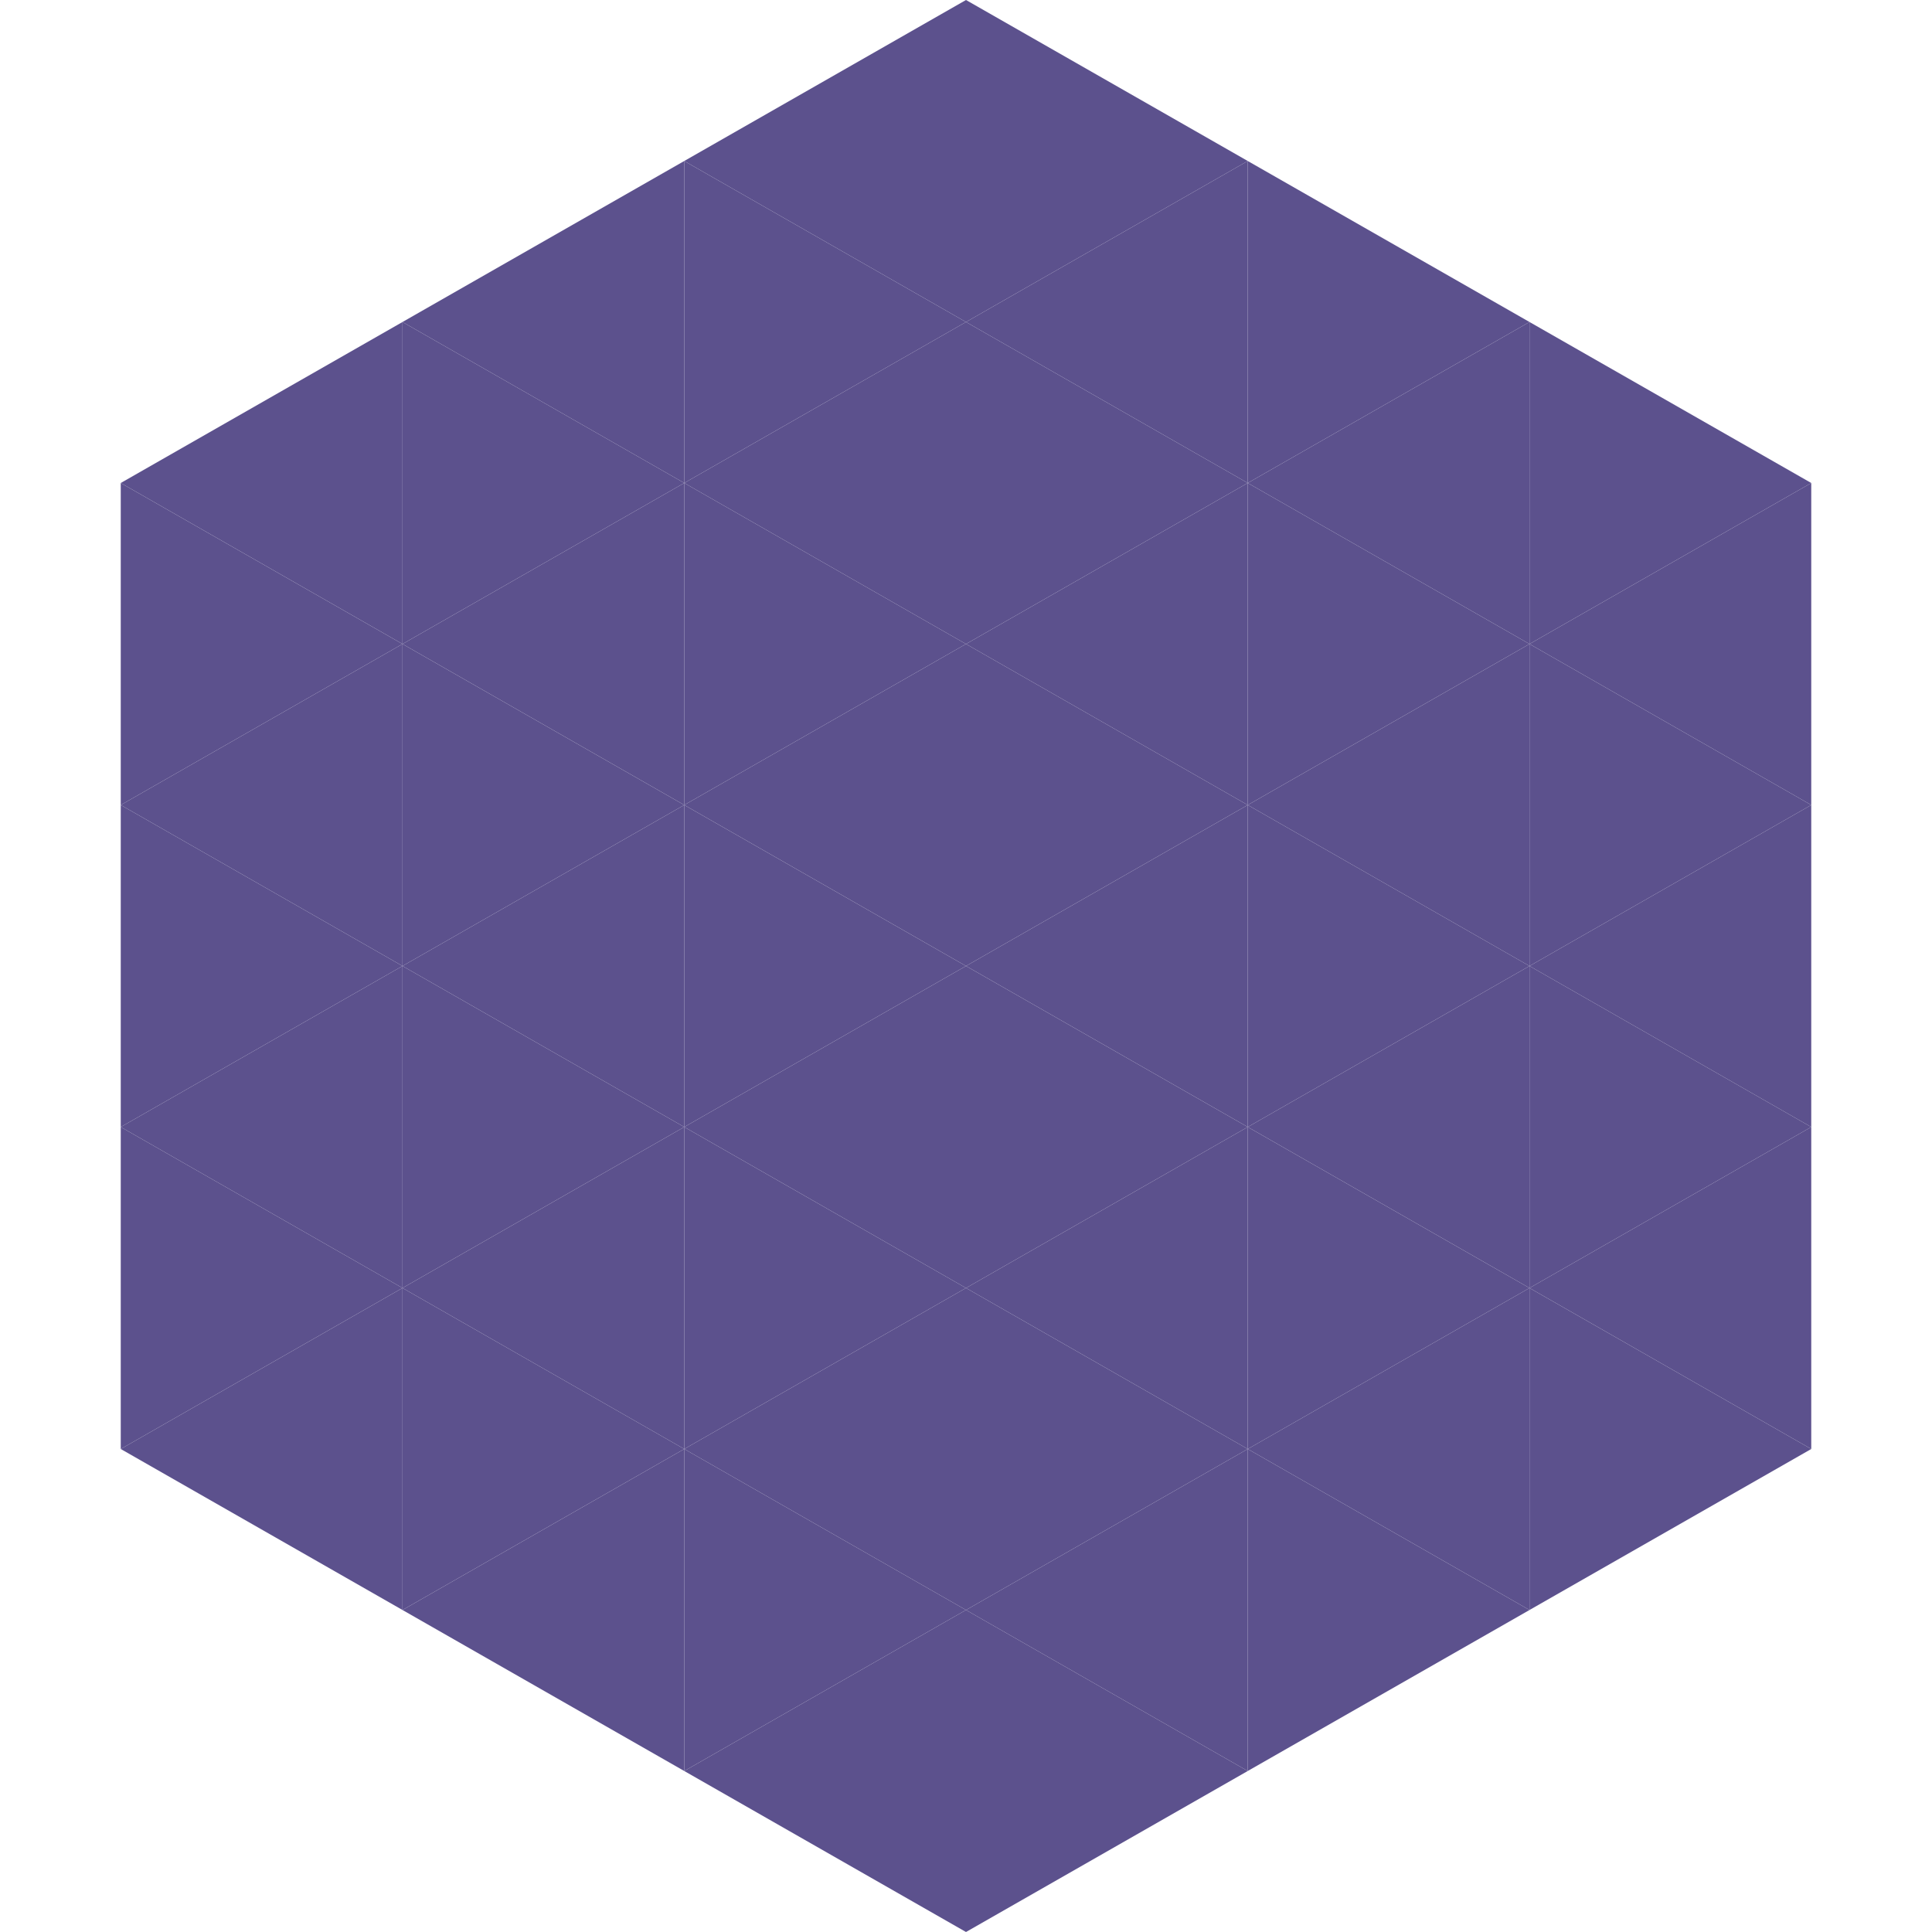 <?xml version="1.0"?>
<!-- Generated by SVGo -->
<svg width="240" height="240"
     xmlns="http://www.w3.org/2000/svg"
     xmlns:xlink="http://www.w3.org/1999/xlink">
<polygon points="50,40 15,60 50,80" style="fill:rgb(92,81,141)" />
<polygon points="190,40 225,60 190,80" style="fill:rgb(92,81,141)" />
<polygon points="15,60 50,80 15,100" style="fill:rgb(92,81,141)" />
<polygon points="225,60 190,80 225,100" style="fill:rgb(92,81,141)" />
<polygon points="50,80 15,100 50,120" style="fill:rgb(92,81,141)" />
<polygon points="190,80 225,100 190,120" style="fill:rgb(92,81,141)" />
<polygon points="15,100 50,120 15,140" style="fill:rgb(92,81,141)" />
<polygon points="225,100 190,120 225,140" style="fill:rgb(92,81,141)" />
<polygon points="50,120 15,140 50,160" style="fill:rgb(92,81,141)" />
<polygon points="190,120 225,140 190,160" style="fill:rgb(92,81,141)" />
<polygon points="15,140 50,160 15,180" style="fill:rgb(92,81,141)" />
<polygon points="225,140 190,160 225,180" style="fill:rgb(92,81,141)" />
<polygon points="50,160 15,180 50,200" style="fill:rgb(92,81,141)" />
<polygon points="190,160 225,180 190,200" style="fill:rgb(92,81,141)" />
<polygon points="15,180 50,200 15,220" style="fill:rgb(255,255,255); fill-opacity:0" />
<polygon points="225,180 190,200 225,220" style="fill:rgb(255,255,255); fill-opacity:0" />
<polygon points="50,0 85,20 50,40" style="fill:rgb(255,255,255); fill-opacity:0" />
<polygon points="190,0 155,20 190,40" style="fill:rgb(255,255,255); fill-opacity:0" />
<polygon points="85,20 50,40 85,60" style="fill:rgb(92,81,141)" />
<polygon points="155,20 190,40 155,60" style="fill:rgb(92,81,141)" />
<polygon points="50,40 85,60 50,80" style="fill:rgb(92,81,141)" />
<polygon points="190,40 155,60 190,80" style="fill:rgb(92,81,141)" />
<polygon points="85,60 50,80 85,100" style="fill:rgb(92,81,141)" />
<polygon points="155,60 190,80 155,100" style="fill:rgb(92,81,141)" />
<polygon points="50,80 85,100 50,120" style="fill:rgb(92,81,141)" />
<polygon points="190,80 155,100 190,120" style="fill:rgb(92,81,141)" />
<polygon points="85,100 50,120 85,140" style="fill:rgb(92,81,141)" />
<polygon points="155,100 190,120 155,140" style="fill:rgb(92,81,141)" />
<polygon points="50,120 85,140 50,160" style="fill:rgb(92,81,141)" />
<polygon points="190,120 155,140 190,160" style="fill:rgb(92,81,141)" />
<polygon points="85,140 50,160 85,180" style="fill:rgb(92,81,141)" />
<polygon points="155,140 190,160 155,180" style="fill:rgb(92,81,141)" />
<polygon points="50,160 85,180 50,200" style="fill:rgb(92,81,141)" />
<polygon points="190,160 155,180 190,200" style="fill:rgb(92,81,141)" />
<polygon points="85,180 50,200 85,220" style="fill:rgb(92,81,141)" />
<polygon points="155,180 190,200 155,220" style="fill:rgb(92,81,141)" />
<polygon points="120,0 85,20 120,40" style="fill:rgb(92,81,141)" />
<polygon points="120,0 155,20 120,40" style="fill:rgb(92,81,141)" />
<polygon points="85,20 120,40 85,60" style="fill:rgb(92,81,141)" />
<polygon points="155,20 120,40 155,60" style="fill:rgb(92,81,141)" />
<polygon points="120,40 85,60 120,80" style="fill:rgb(92,81,141)" />
<polygon points="120,40 155,60 120,80" style="fill:rgb(92,81,141)" />
<polygon points="85,60 120,80 85,100" style="fill:rgb(92,81,141)" />
<polygon points="155,60 120,80 155,100" style="fill:rgb(92,81,141)" />
<polygon points="120,80 85,100 120,120" style="fill:rgb(92,81,141)" />
<polygon points="120,80 155,100 120,120" style="fill:rgb(92,81,141)" />
<polygon points="85,100 120,120 85,140" style="fill:rgb(92,81,141)" />
<polygon points="155,100 120,120 155,140" style="fill:rgb(92,81,141)" />
<polygon points="120,120 85,140 120,160" style="fill:rgb(92,81,141)" />
<polygon points="120,120 155,140 120,160" style="fill:rgb(92,81,141)" />
<polygon points="85,140 120,160 85,180" style="fill:rgb(92,81,141)" />
<polygon points="155,140 120,160 155,180" style="fill:rgb(92,81,141)" />
<polygon points="120,160 85,180 120,200" style="fill:rgb(92,81,141)" />
<polygon points="120,160 155,180 120,200" style="fill:rgb(92,81,141)" />
<polygon points="85,180 120,200 85,220" style="fill:rgb(92,81,141)" />
<polygon points="155,180 120,200 155,220" style="fill:rgb(92,81,141)" />
<polygon points="120,200 85,220 120,240" style="fill:rgb(92,81,141)" />
<polygon points="120,200 155,220 120,240" style="fill:rgb(92,81,141)" />
<polygon points="85,220 120,240 85,260" style="fill:rgb(255,255,255); fill-opacity:0" />
<polygon points="155,220 120,240 155,260" style="fill:rgb(255,255,255); fill-opacity:0" />
</svg>
